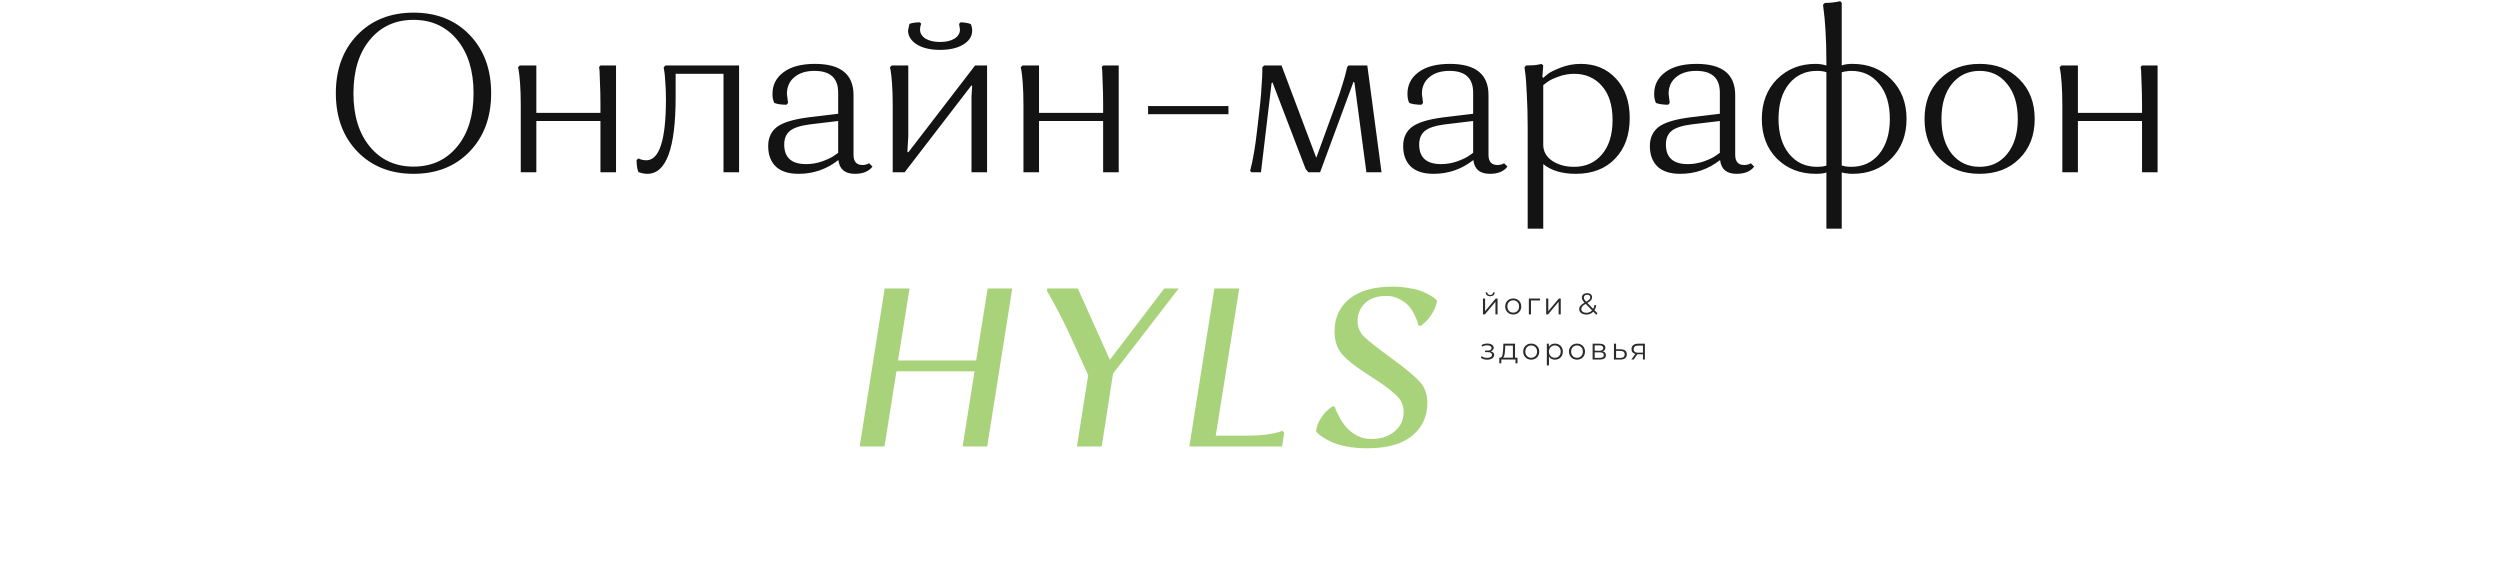 <?xml version="1.0" encoding="UTF-8"?> <svg xmlns="http://www.w3.org/2000/svg" width="1495" height="349" viewBox="0 0 1495 349" fill="none"> <path d="M213.657 90.58C205.107 81.67 200.832 70.06 200.832 55.75C200.832 41.44 205.107 29.83 213.657 20.92C222.297 12.01 233.502 7.555 247.272 7.555C261.132 7.555 272.337 12.01 280.887 20.92C289.437 29.83 293.712 41.44 293.712 55.75C293.712 70.06 289.437 81.67 280.887 90.58C272.337 99.49 261.132 103.945 247.272 103.945C233.502 103.945 222.297 99.49 213.657 90.58ZM221.217 23.755C214.647 31.675 211.362 42.34 211.362 55.75C211.362 69.16 214.647 79.825 221.217 87.745C227.787 95.665 236.472 99.625 247.272 99.625C258.072 99.625 266.757 95.665 273.327 87.745C279.897 79.825 283.182 69.16 283.182 55.75C283.182 42.34 279.897 31.675 273.327 23.755C266.757 15.835 258.072 11.875 247.272 11.875C236.472 11.875 227.787 15.835 221.217 23.755ZM359.069 103V72.355H320.729V103H311.414V62.5C311.414 57.82 311.279 53.635 311.009 49.945C310.739 46.255 310.469 43.69 310.199 42.25L309.794 40.225L310.874 39.145H320.729V67.495H359.069V62.5C359.069 57.82 358.979 53.635 358.799 49.945C358.709 46.165 358.619 43.6 358.529 42.25L358.259 40.09L359.069 39.145H368.384V103H359.069ZM380.678 95.71L381.758 94.765C383.288 95.485 384.863 95.845 386.483 95.845C394.313 95.845 398.228 83.695 398.228 59.395C398.228 55.435 398.093 51.88 397.823 48.73C397.643 45.49 397.418 43.24 397.148 41.98L396.878 40.225L397.958 39.145H441.968V103H432.653V44.14H404.033V58.045C404.033 88.645 398.408 103.945 387.158 103.945C386.258 103.945 385.358 103.855 384.458 103.675C383.558 103.495 382.883 103.315 382.433 103.135L381.758 102.865C381.038 101.065 380.678 98.68 380.678 95.71ZM487.32 38.2C502.71 38.2 510.405 44.41 510.405 56.83V92.605C510.405 96.655 512.205 98.68 515.805 98.68C516.525 98.68 517.2 98.59 517.83 98.41C518.55 98.23 519.045 98.05 519.315 97.87L519.72 97.6L521.745 99.625C519.585 102.505 516.075 103.945 511.215 103.945C505.275 103.945 501.99 101.2 501.36 95.71C494.34 101.2 486.42 103.945 477.6 103.945C471.57 103.945 467.025 102.505 463.965 99.625C460.905 96.655 459.375 92.56 459.375 87.34C459.375 82.48 461.085 78.7 464.505 76C468.015 73.3 474.27 71.365 483.27 70.195L501.225 68.035V55.345C501.225 46.705 496.5 42.385 487.05 42.385C482.01 42.385 478.005 43.645 475.035 46.165C472.065 48.595 470.58 51.925 470.58 56.155L471.255 61.555L470.31 62.635C468.87 62.635 467.52 62.545 466.26 62.365C465.09 62.185 464.28 62.005 463.83 61.825L463.02 61.555C462.3 60.115 461.94 58.315 461.94 56.155C461.94 50.755 464.145 46.435 468.555 43.195C472.965 39.865 479.22 38.2 487.32 38.2ZM468.96 86.395C468.96 94.225 473.325 98.14 482.055 98.14C485.295 98.14 488.49 97.6 491.64 96.52C494.88 95.35 497.31 94.18 498.93 93.01L501.225 91.39V72.355L484.35 74.38C478.68 75.1 474.675 76.405 472.335 78.295C470.085 80.185 468.96 82.885 468.96 86.395ZM540.992 103H533.837V62.5C533.837 57.82 533.702 53.635 533.432 49.945C533.162 46.255 532.892 43.69 532.622 42.25L532.217 40.225L533.297 39.145H543.152V81.535L542.612 90.715L543.152 91.12L583.112 39.145H590.267V103H580.952V57.64L581.357 51.43L580.952 51.025L540.992 103ZM576.092 26.59C572.582 28.75 567.947 29.83 562.187 29.83C556.427 29.83 551.792 28.75 548.282 26.59C544.772 24.34 543.017 21.55 543.017 18.22L543.827 14.305C545.357 13.675 547.427 13.36 550.037 13.36L550.847 14.17C550.397 15.43 550.172 16.6 550.172 17.68C550.172 19.84 551.252 21.64 553.412 23.08C555.662 24.43 558.587 25.105 562.187 25.105C565.787 25.105 568.667 24.43 570.827 23.08C572.987 21.64 574.067 19.84 574.067 17.68L573.527 14.305L574.337 13.36C575.507 13.36 576.587 13.45 577.577 13.63C578.657 13.81 579.422 13.99 579.872 14.17L580.547 14.44C581.087 15.61 581.357 16.915 581.357 18.355C581.357 21.685 579.602 24.43 576.092 26.59ZM659.676 103V72.355H621.336V103H612.021V62.5C612.021 57.82 611.886 53.635 611.616 49.945C611.346 46.255 611.076 43.69 610.806 42.25L610.401 40.225L611.481 39.145H621.336V67.495H659.676V62.5C659.676 57.82 659.586 53.635 659.406 49.945C659.316 46.165 659.226 43.6 659.136 42.25L658.866 40.09L659.676 39.145H668.991V103H659.676ZM686.55 68.305V63.445H734.61V68.305H686.55ZM817.105 103L809.95 49.405L809.41 48.865L789.43 103H782.41L780.79 101.11L760.945 49.27L760.405 49.675L754.06 103H748.39L747.58 102.19C749.29 95.71 750.685 87.565 751.765 77.755L753.52 62.5C753.97 58.36 754.285 54.445 754.465 50.755C754.735 47.065 754.87 44.41 754.87 42.79V40.225L755.95 39.145H766.345L787.135 94.36L798.745 62.5C800.455 57.91 801.85 53.77 802.93 50.08C804.1 46.3 804.82 43.69 805.09 42.25L805.63 40.09L806.44 39.145H817.645L826.15 103H817.105ZM867.034 38.2C882.424 38.2 890.119 44.41 890.119 56.83V92.605C890.119 96.655 891.919 98.68 895.519 98.68C896.239 98.68 896.914 98.59 897.544 98.41C898.264 98.23 898.759 98.05 899.029 97.87L899.434 97.6L901.459 99.625C899.299 102.505 895.789 103.945 890.928 103.945C884.989 103.945 881.704 101.2 881.074 95.71C874.054 101.2 866.134 103.945 857.314 103.945C851.283 103.945 846.738 102.505 843.678 99.625C840.618 96.655 839.088 92.56 839.088 87.34C839.088 82.48 840.798 78.7 844.218 76C847.729 73.3 853.983 71.365 862.983 70.195L880.938 68.035V55.345C880.938 46.705 876.214 42.385 866.764 42.385C861.724 42.385 857.718 43.645 854.748 46.165C851.778 48.595 850.293 51.925 850.293 56.155L850.968 61.555L850.023 62.635C848.583 62.635 847.233 62.545 845.973 62.365C844.803 62.185 843.993 62.005 843.543 61.825L842.733 61.555C842.013 60.115 841.653 58.315 841.653 56.155C841.653 50.755 843.858 46.435 848.268 43.195C852.678 39.865 858.933 38.2 867.034 38.2ZM848.673 86.395C848.673 94.225 853.038 98.14 861.769 98.14C865.008 98.14 868.203 97.6 871.354 96.52C874.594 95.35 877.024 94.18 878.644 93.01L880.938 91.39V72.355L864.063 74.38C858.394 75.1 854.389 76.405 852.048 78.295C849.798 80.185 848.673 82.885 848.673 86.395ZM922.866 136.75H913.551V76.405C913.551 68.845 913.371 62.05 913.011 56.02C912.741 49.99 912.426 45.85 912.066 43.6L911.661 40.225L912.606 39.145C914.226 39.145 915.801 39.1 917.331 39.01C918.861 38.83 919.986 38.65 920.706 38.47L921.786 38.2L922.866 39.145L922.326 46.03L922.866 46.57C923.496 45.94 924.396 45.175 925.566 44.275C926.736 43.285 929.256 42.025 933.126 40.495C936.996 38.965 941.046 38.2 945.276 38.2C953.916 38.2 960.936 41.125 966.336 46.975C971.826 52.825 974.571 60.7 974.571 70.6C974.571 80.77 971.646 88.87 965.796 94.9C960.036 100.93 952.206 103.945 942.306 103.945C934.116 103.945 927.636 102.01 922.866 98.14V136.75ZM964.311 71.815C964.311 62.995 962.196 56.2 957.966 51.43C953.736 46.57 948.201 44.14 941.361 44.14C938.031 44.14 934.836 44.725 931.776 45.895C928.716 46.975 926.466 48.1 925.026 49.27L922.866 50.89V86.53C922.866 90.49 924.621 93.685 928.131 96.115C931.731 98.545 936.096 99.76 941.226 99.76C948.246 99.76 953.826 97.285 957.966 92.335C962.196 87.385 964.311 80.545 964.311 71.815ZM1014.57 38.2C1029.96 38.2 1037.65 44.41 1037.65 56.83V92.605C1037.65 96.655 1039.45 98.68 1043.05 98.68C1043.77 98.68 1044.45 98.59 1045.08 98.41C1045.8 98.23 1046.29 98.05 1046.56 97.87L1046.97 97.6L1048.99 99.625C1046.83 102.505 1043.32 103.945 1038.46 103.945C1032.52 103.945 1029.24 101.2 1028.61 95.71C1021.59 101.2 1013.67 103.945 1004.85 103.945C998.818 103.945 994.273 102.505 991.213 99.625C988.153 96.655 986.623 92.56 986.623 87.34C986.623 82.48 988.333 78.7 991.753 76C995.263 73.3 1001.52 71.365 1010.52 70.195L1028.47 68.035V55.345C1028.47 46.705 1023.75 42.385 1014.3 42.385C1009.26 42.385 1005.25 43.645 1002.28 46.165C999.313 48.595 997.828 51.925 997.828 56.155L998.503 61.555L997.558 62.635C996.118 62.635 994.768 62.545 993.508 62.365C992.338 62.185 991.528 62.005 991.078 61.825L990.268 61.555C989.548 60.115 989.188 58.315 989.188 56.155C989.188 50.755 991.393 46.435 995.803 43.195C1000.21 39.865 1006.47 38.2 1014.57 38.2ZM996.208 86.395C996.208 94.225 1000.57 98.14 1009.3 98.14C1012.54 98.14 1015.74 97.6 1018.89 96.52C1022.13 95.35 1024.56 94.18 1026.18 93.01L1028.47 91.39V72.355L1011.6 74.38C1005.93 75.1 1001.92 76.405 999.583 78.295C997.333 80.185 996.208 82.885 996.208 86.395ZM1092.18 136.75V103.135C1090.83 103.675 1088.72 103.945 1085.84 103.945C1076.48 103.945 1068.74 100.93 1062.62 94.9C1056.59 88.78 1053.57 80.86 1053.57 71.14C1053.57 61.42 1056.59 53.5 1062.62 47.38C1068.74 41.26 1076.43 38.2 1085.7 38.2C1086.96 38.2 1088.13 38.29 1089.21 38.47C1090.29 38.65 1091.06 38.83 1091.51 39.01L1092.18 39.145V36.85C1092.18 30.01 1092 23.755 1091.64 18.085C1091.28 12.415 1090.92 8.455 1090.56 6.205L1090.16 2.83L1091.24 1.75C1092.86 1.75 1094.43 1.66 1095.96 1.48C1097.49 1.3 1098.62 1.12 1099.34 0.94L1100.42 0.67L1101.36 1.75V39.145C1102.89 38.515 1105.05 38.2 1107.84 38.2C1117.2 38.2 1124.9 41.26 1130.93 47.38C1137.05 53.5 1140.11 61.42 1140.11 71.14C1140.11 80.86 1137.05 88.78 1130.93 94.9C1124.9 100.93 1117.2 103.945 1107.84 103.945C1106.58 103.945 1105.41 103.855 1104.33 103.675C1103.25 103.585 1102.49 103.45 1102.04 103.27L1101.36 103.135V136.75H1092.18ZM1130.12 71.14C1130.12 62.32 1128 55.345 1123.77 50.215C1119.54 44.995 1113.96 42.385 1107.03 42.385C1106.04 42.385 1105.05 42.475 1104.06 42.655C1103.16 42.745 1102.49 42.88 1102.04 43.06L1101.36 43.195V98.95C1102.98 99.49 1104.87 99.76 1107.03 99.76C1113.96 99.76 1119.54 97.195 1123.77 92.065C1128 86.845 1130.12 79.87 1130.12 71.14ZM1063.56 71.14C1063.56 79.87 1065.68 86.845 1069.91 92.065C1074.14 97.195 1079.67 99.76 1086.51 99.76C1087.59 99.76 1088.58 99.715 1089.48 99.625C1090.47 99.445 1091.19 99.31 1091.64 99.22L1092.18 98.95V43.195C1090.74 42.655 1088.85 42.385 1086.51 42.385C1079.58 42.385 1074 44.995 1069.77 50.215C1065.63 55.345 1063.56 62.32 1063.56 71.14ZM1159.92 94.9C1153.89 88.87 1150.87 80.95 1150.87 71.14C1150.87 61.33 1153.89 53.41 1159.92 47.38C1166.04 41.26 1174 38.2 1183.81 38.2C1193.62 38.2 1201.54 41.26 1207.57 47.38C1213.69 53.41 1216.75 61.33 1216.75 71.14C1216.75 80.95 1213.69 88.87 1207.57 94.9C1201.54 100.93 1193.62 103.945 1183.81 103.945C1174 103.945 1166.04 100.93 1159.92 94.9ZM1161 71.14C1161 79.87 1163.07 86.845 1167.21 92.065C1171.44 97.195 1176.97 99.76 1183.81 99.76C1190.65 99.76 1196.14 97.195 1200.28 92.065C1204.51 86.845 1206.63 79.87 1206.63 71.14C1206.63 62.32 1204.51 55.345 1200.28 50.215C1196.14 44.995 1190.65 42.385 1183.81 42.385C1176.97 42.385 1171.44 44.995 1167.21 50.215C1163.07 55.345 1161 62.32 1161 71.14ZM1280.93 103V72.355H1242.59V103H1233.27V62.5C1233.27 57.82 1233.14 53.635 1232.87 49.945C1232.6 46.255 1232.33 43.69 1232.06 42.25L1231.65 40.225L1232.73 39.145H1242.59V67.495H1280.93V62.5C1280.93 57.82 1280.84 53.635 1280.66 49.945C1280.57 46.165 1280.48 43.6 1280.39 42.25L1280.12 40.09L1280.93 39.145H1290.24V103H1280.93Z" fill="#131313"></path> <path d="M575.635 267L582.79 222.045H536.08L528.925 267H514.075L529.06 172.5H543.91L537.025 215.565H583.735L590.62 172.5H605.335L590.35 267H575.635ZM704.877 172.5L665.592 223.395L658.842 267H643.992L650.742 224.34L640.212 201.255C637.962 196.215 635.622 191.445 633.192 186.945C630.852 182.355 629.052 179.025 627.792 176.955L626.037 173.85L626.307 172.5H644.532L663.702 215.16L696.237 172.5H704.877ZM711.222 267L726.207 172.5H741.057L727.017 260.52H745.782C750.012 260.52 753.882 260.295 757.392 259.845C760.902 259.305 763.377 258.81 764.817 258.36L766.842 257.55L767.922 258.9L766.707 267H711.222ZM829.121 176.955C823.541 176.955 819.266 178.395 816.296 181.275C813.326 184.155 811.841 187.755 811.841 192.075C811.841 195.585 813.056 198.6 815.486 201.12C817.916 203.55 823.271 207.78 831.551 213.81C840.641 220.47 846.581 225.42 849.371 228.66C852.161 231.9 853.556 235.995 853.556 240.945C853.556 249.045 850.496 255.615 844.376 260.655C838.346 265.605 829.346 268.08 817.376 268.08C813.056 268.08 809.051 267.72 805.361 267C801.671 266.28 798.746 265.425 796.586 264.435C794.426 263.445 792.581 262.455 791.051 261.465C789.521 260.475 788.441 259.62 787.811 258.9L787.001 257.82C787.361 255.03 788.351 252.42 789.971 249.99C791.591 247.56 793.121 245.805 794.561 244.725L796.586 243.105H798.206C798.386 243.645 798.611 244.365 798.881 245.265C799.241 246.075 800.006 247.605 801.176 249.855C802.436 252.105 803.831 254.085 805.361 255.795C806.891 257.505 808.961 259.08 811.571 260.52C814.181 261.87 816.971 262.545 819.941 262.545C825.521 262.545 830.156 261.06 833.846 258.09C837.536 255.03 839.381 251.16 839.381 246.48C839.381 244.32 838.976 242.385 838.166 240.675C837.446 238.965 835.961 237.165 833.711 235.275C831.551 233.295 829.571 231.72 827.771 230.55C826.061 229.29 823.181 227.355 819.131 224.745C811.031 219.615 805.496 215.295 802.526 211.785C799.556 208.275 798.071 203.775 798.071 198.285C798.071 190.005 801.041 183.48 806.981 178.71C812.921 173.85 821.471 171.42 832.631 171.42C836.321 171.42 839.786 171.735 843.026 172.365C846.266 172.905 848.831 173.58 850.721 174.39C852.611 175.2 854.231 176.01 855.581 176.82C857.021 177.63 858.011 178.35 858.551 178.98L859.361 179.79C858.911 182.58 857.876 185.235 856.256 187.755C854.726 190.185 853.241 191.94 851.801 193.02L849.776 194.775H848.291C848.201 194.325 848.021 193.695 847.751 192.885C847.571 192.075 846.986 190.635 845.996 188.565C845.096 186.495 843.971 184.695 842.621 183.165C841.361 181.635 839.516 180.24 837.086 178.98C834.656 177.63 832.001 176.955 829.121 176.955Z" fill="#A8D37B"></path> <path d="M886.818 178.532H888.096V186.056L894.414 178.532H895.548V188H894.27V180.476L887.97 188H886.818V178.532ZM891.12 177.164C890.304 177.164 889.656 176.96 889.176 176.552C888.696 176.144 888.45 175.568 888.438 174.824H889.356C889.368 175.292 889.536 175.67 889.86 175.958C890.184 176.234 890.604 176.372 891.12 176.372C891.636 176.372 892.056 176.234 892.38 175.958C892.716 175.67 892.89 175.292 892.902 174.824H893.82C893.808 175.568 893.556 176.144 893.064 176.552C892.584 176.96 891.936 177.164 891.12 177.164ZM904.917 188.09C904.005 188.09 903.183 187.886 902.451 187.478C901.719 187.058 901.143 186.482 900.723 185.75C900.303 185.018 900.093 184.19 900.093 183.266C900.093 182.342 900.303 181.514 900.723 180.782C901.143 180.05 901.719 179.48 902.451 179.072C903.183 178.664 904.005 178.46 904.917 178.46C905.829 178.46 906.651 178.664 907.383 179.072C908.115 179.48 908.685 180.05 909.093 180.782C909.513 181.514 909.723 182.342 909.723 183.266C909.723 184.19 909.513 185.018 909.093 185.75C908.685 186.482 908.115 187.058 907.383 187.478C906.651 187.886 905.829 188.09 904.917 188.09ZM904.917 186.956C905.589 186.956 906.189 186.806 906.717 186.506C907.257 186.194 907.677 185.756 907.977 185.192C908.277 184.628 908.427 183.986 908.427 183.266C908.427 182.546 908.277 181.904 907.977 181.34C907.677 180.776 907.257 180.344 906.717 180.044C906.189 179.732 905.589 179.576 904.917 179.576C904.245 179.576 903.639 179.732 903.099 180.044C902.571 180.344 902.151 180.776 901.839 181.34C901.539 181.904 901.389 182.546 901.389 183.266C901.389 183.986 901.539 184.628 901.839 185.192C902.151 185.756 902.571 186.194 903.099 186.506C903.639 186.806 904.245 186.956 904.917 186.956ZM920.95 179.666H915.532V188H914.254V178.532H920.95V179.666ZM924.597 178.532H925.875V186.056L932.193 178.532H933.327V188H932.049V180.476L925.749 188H924.597V178.532ZM954.552 188.198L952.806 186.398C951.738 187.538 950.334 188.108 948.594 188.108C947.778 188.108 947.046 187.976 946.398 187.712C945.762 187.436 945.264 187.058 944.904 186.578C944.544 186.086 944.364 185.528 944.364 184.904C944.364 184.148 944.604 183.47 945.084 182.87C945.564 182.27 946.38 181.64 947.532 180.98C946.932 180.356 946.518 179.828 946.29 179.396C946.062 178.952 945.948 178.484 945.948 177.992C945.948 177.188 946.236 176.54 946.812 176.048C947.388 175.556 948.162 175.31 949.134 175.31C950.034 175.31 950.748 175.532 951.276 175.976C951.804 176.42 952.068 177.032 952.068 177.812C952.068 178.436 951.858 179 951.438 179.504C951.018 179.996 950.292 180.542 949.26 181.142L952.716 184.706C953.1 184.022 953.382 183.212 953.562 182.276L954.606 182.6C954.378 183.728 954.006 184.694 953.49 185.498L955.29 187.352L954.552 188.198ZM949.134 176.264C948.51 176.264 948.018 176.42 947.658 176.732C947.31 177.044 947.136 177.458 947.136 177.974C947.136 178.346 947.232 178.7 947.424 179.036C947.616 179.372 947.994 179.828 948.558 180.404C949.47 179.876 950.1 179.426 950.448 179.054C950.796 178.682 950.97 178.274 950.97 177.83C950.97 177.35 950.808 176.972 950.484 176.696C950.16 176.408 949.71 176.264 949.134 176.264ZM948.666 187.046C950.058 187.046 951.186 186.572 952.05 185.624L948.252 181.718C947.256 182.282 946.566 182.792 946.182 183.248C945.81 183.704 945.624 184.214 945.624 184.778C945.624 185.462 945.9 186.014 946.452 186.434C947.016 186.842 947.754 187.046 948.666 187.046ZM891.426 210.068C892.098 210.224 892.614 210.494 892.974 210.878C893.346 211.262 893.532 211.73 893.532 212.282C893.532 212.834 893.34 213.326 892.956 213.758C892.584 214.19 892.074 214.526 891.426 214.766C890.778 214.994 890.064 215.108 889.284 215.108C888.6 215.108 887.928 215.012 887.268 214.82C886.608 214.616 886.032 214.322 885.54 213.938L885.972 212.984C886.404 213.308 886.908 213.56 887.484 213.74C888.06 213.92 888.642 214.01 889.23 214.01C890.106 214.01 890.82 213.848 891.372 213.524C891.936 213.188 892.218 212.738 892.218 212.174C892.218 211.67 891.99 211.28 891.534 211.004C891.078 210.716 890.454 210.572 889.662 210.572H888.042V209.636H889.59C890.298 209.636 890.868 209.504 891.3 209.24C891.732 208.964 891.948 208.598 891.948 208.142C891.948 207.638 891.702 207.242 891.21 206.954C890.73 206.666 890.1 206.522 889.32 206.522C888.3 206.522 887.292 206.78 886.296 207.296L885.936 206.306C887.064 205.718 888.234 205.424 889.446 205.424C890.166 205.424 890.814 205.532 891.39 205.748C891.978 205.952 892.434 206.246 892.758 206.63C893.094 207.014 893.262 207.458 893.262 207.962C893.262 208.442 893.094 208.868 892.758 209.24C892.434 209.612 891.99 209.888 891.426 210.068ZM907.467 213.884V217.286H906.261V215H897.783V217.286H896.577V213.884H897.117C897.753 213.848 898.185 213.38 898.413 212.48C898.641 211.58 898.797 210.32 898.881 208.7L899.007 205.532H905.991V213.884H907.467ZM900.051 208.772C899.991 210.116 899.877 211.226 899.709 212.102C899.541 212.966 899.241 213.56 898.809 213.884H904.713V206.666H900.159L900.051 208.772ZM915.664 215.09C914.752 215.09 913.93 214.886 913.198 214.478C912.466 214.058 911.89 213.482 911.47 212.75C911.05 212.018 910.84 211.19 910.84 210.266C910.84 209.342 911.05 208.514 911.47 207.782C911.89 207.05 912.466 206.48 913.198 206.072C913.93 205.664 914.752 205.46 915.664 205.46C916.576 205.46 917.398 205.664 918.13 206.072C918.862 206.48 919.432 207.05 919.84 207.782C920.26 208.514 920.47 209.342 920.47 210.266C920.47 211.19 920.26 212.018 919.84 212.75C919.432 213.482 918.862 214.058 918.13 214.478C917.398 214.886 916.576 215.09 915.664 215.09ZM915.664 213.956C916.336 213.956 916.936 213.806 917.464 213.506C918.004 213.194 918.424 212.756 918.724 212.192C919.024 211.628 919.174 210.986 919.174 210.266C919.174 209.546 919.024 208.904 918.724 208.34C918.424 207.776 918.004 207.344 917.464 207.044C916.936 206.732 916.336 206.576 915.664 206.576C914.992 206.576 914.386 206.732 913.846 207.044C913.318 207.344 912.898 207.776 912.586 208.34C912.286 208.904 912.136 209.546 912.136 210.266C912.136 210.986 912.286 211.628 912.586 212.192C912.898 212.756 913.318 213.194 913.846 213.506C914.386 213.806 914.992 213.956 915.664 213.956ZM929.879 205.46C930.767 205.46 931.571 205.664 932.291 206.072C933.011 206.468 933.575 207.032 933.983 207.764C934.391 208.496 934.595 209.33 934.595 210.266C934.595 211.214 934.391 212.054 933.983 212.786C933.575 213.518 933.011 214.088 932.291 214.496C931.583 214.892 930.779 215.09 929.879 215.09C929.111 215.09 928.415 214.934 927.791 214.622C927.179 214.298 926.675 213.83 926.279 213.218V218.492H925.001V205.532H926.225V207.404C926.609 206.78 927.113 206.3 927.737 205.964C928.373 205.628 929.087 205.46 929.879 205.46ZM929.789 213.956C930.449 213.956 931.049 213.806 931.589 213.506C932.129 213.194 932.549 212.756 932.849 212.192C933.161 211.628 933.317 210.986 933.317 210.266C933.317 209.546 933.161 208.91 932.849 208.358C932.549 207.794 932.129 207.356 931.589 207.044C931.049 206.732 930.449 206.576 929.789 206.576C929.117 206.576 928.511 206.732 927.971 207.044C927.443 207.356 927.023 207.794 926.711 208.358C926.411 208.91 926.261 209.546 926.261 210.266C926.261 210.986 926.411 211.628 926.711 212.192C927.023 212.756 927.443 213.194 927.971 213.506C928.511 213.806 929.117 213.956 929.789 213.956ZM943.047 215.09C942.135 215.09 941.313 214.886 940.581 214.478C939.849 214.058 939.273 213.482 938.853 212.75C938.433 212.018 938.223 211.19 938.223 210.266C938.223 209.342 938.433 208.514 938.853 207.782C939.273 207.05 939.849 206.48 940.581 206.072C941.313 205.664 942.135 205.46 943.047 205.46C943.959 205.46 944.781 205.664 945.513 206.072C946.245 206.48 946.815 207.05 947.223 207.782C947.643 208.514 947.853 209.342 947.853 210.266C947.853 211.19 947.643 212.018 947.223 212.75C946.815 213.482 946.245 214.058 945.513 214.478C944.781 214.886 943.959 215.09 943.047 215.09ZM943.047 213.956C943.719 213.956 944.319 213.806 944.847 213.506C945.387 213.194 945.807 212.756 946.107 212.192C946.407 211.628 946.557 210.986 946.557 210.266C946.557 209.546 946.407 208.904 946.107 208.34C945.807 207.776 945.387 207.344 944.847 207.044C944.319 206.732 943.719 206.576 943.047 206.576C942.375 206.576 941.769 206.732 941.229 207.044C940.701 207.344 940.281 207.776 939.969 208.34C939.669 208.904 939.519 209.546 939.519 210.266C939.519 210.986 939.669 211.628 939.969 212.192C940.281 212.756 940.701 213.194 941.229 213.506C941.769 213.806 942.375 213.956 943.047 213.956ZM958.414 210.104C959.698 210.404 960.34 211.178 960.34 212.426C960.34 213.254 960.034 213.89 959.422 214.334C958.81 214.778 957.898 215 956.686 215H952.384V205.532H956.56C957.64 205.532 958.486 205.742 959.098 206.162C959.71 206.582 960.016 207.182 960.016 207.962C960.016 208.478 959.872 208.922 959.584 209.294C959.308 209.654 958.918 209.924 958.414 210.104ZM953.626 209.744H956.47C957.202 209.744 957.76 209.606 958.144 209.33C958.54 209.054 958.738 208.652 958.738 208.124C958.738 207.596 958.54 207.2 958.144 206.936C957.76 206.672 957.202 206.54 956.47 206.54H953.626V209.744ZM956.632 213.992C957.448 213.992 958.06 213.86 958.468 213.596C958.876 213.332 959.08 212.918 959.08 212.354C959.08 211.79 958.894 211.376 958.522 211.112C958.15 210.836 957.562 210.698 956.758 210.698H953.626V213.992H956.632ZM969.204 208.88C970.392 208.892 971.292 209.156 971.904 209.672C972.528 210.188 972.84 210.932 972.84 211.904C972.84 212.912 972.504 213.686 971.832 214.226C971.172 214.766 970.212 215.03 968.952 215.018L965.136 215V205.532H966.414V208.844L969.204 208.88ZM968.88 214.046C969.756 214.058 970.416 213.884 970.86 213.524C971.316 213.152 971.544 212.612 971.544 211.904C971.544 211.208 971.322 210.692 970.878 210.356C970.434 210.02 969.768 209.846 968.88 209.834L966.414 209.798V214.01L968.88 214.046ZM983.647 205.532V215H982.477V211.868H979.507H979.147L976.951 215H975.565L977.923 211.688C977.191 211.484 976.627 211.136 976.231 210.644C975.835 210.152 975.637 209.528 975.637 208.772C975.637 207.716 975.997 206.912 976.717 206.36C977.437 205.808 978.421 205.532 979.669 205.532H983.647ZM976.933 208.808C976.933 210.212 977.827 210.914 979.615 210.914H982.477V206.666H979.705C977.857 206.666 976.933 207.38 976.933 208.808Z" fill="#2B2B2B"></path> </svg> 